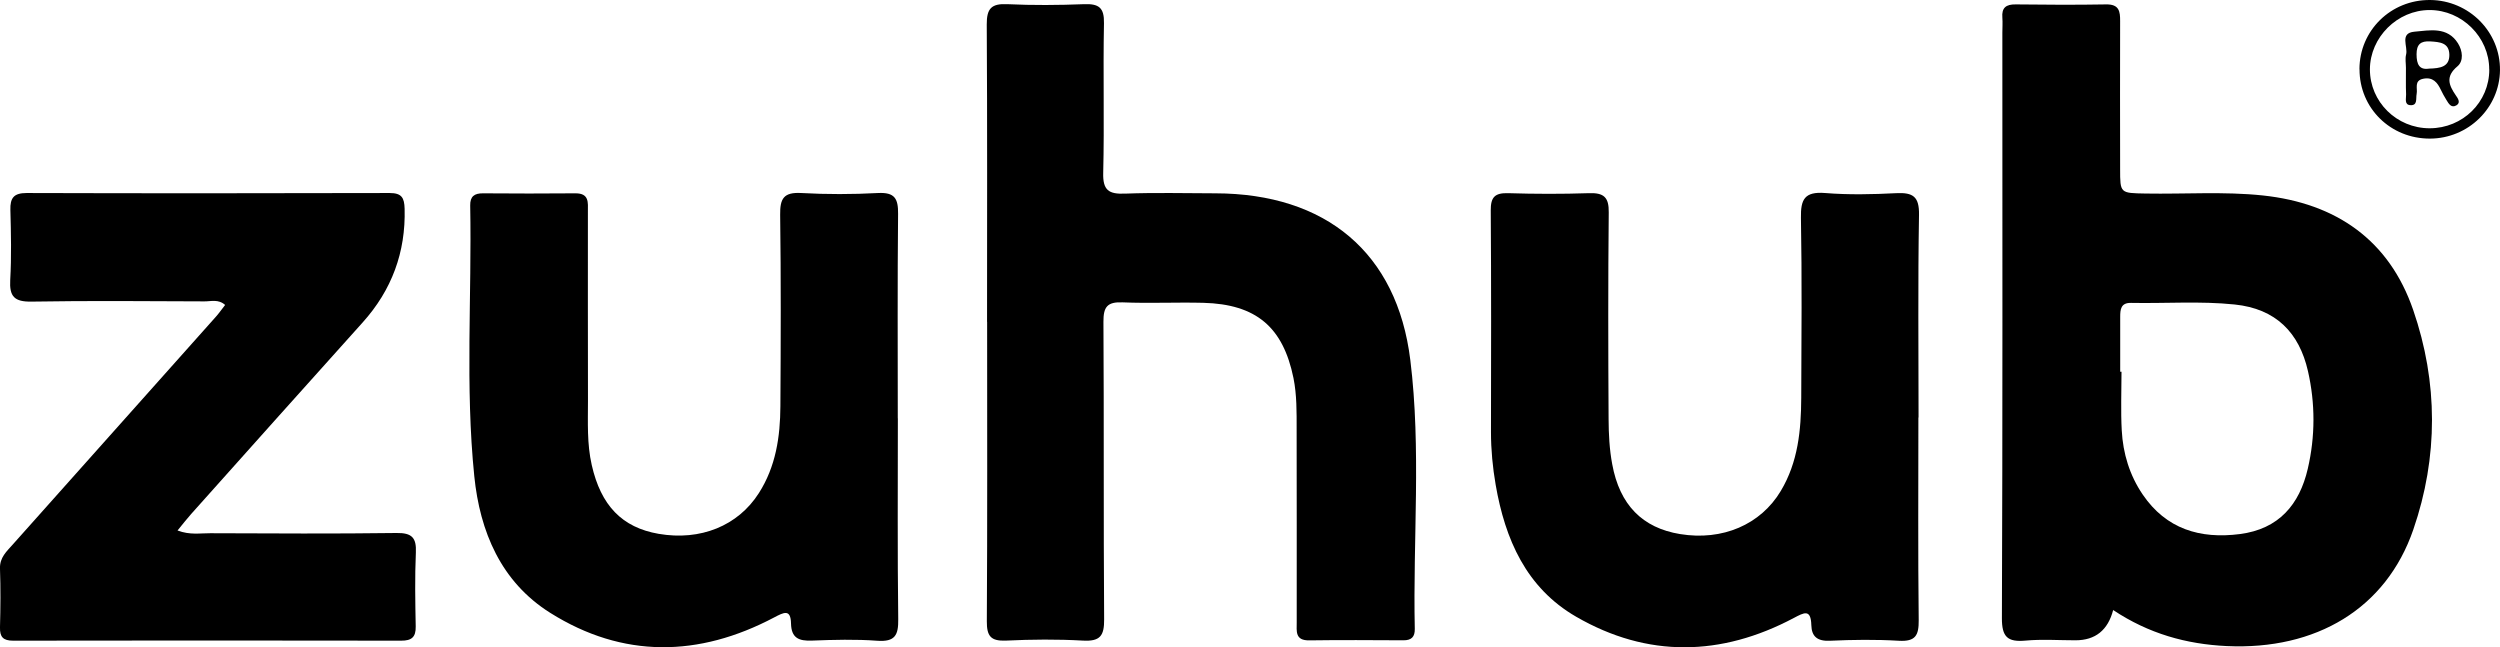 <svg width="197" height="51" viewBox="0 0 197 51" fill="none" xmlns="http://www.w3.org/2000/svg">
<path d="M166.52 48.06C166.108 49.657 165.117 50.455 163.548 50.455C162.238 50.455 160.916 50.359 159.618 50.479C158.187 50.611 157.744 50.185 157.75 48.706C157.811 33.329 157.786 17.952 157.786 2.581C157.786 2.185 157.817 1.784 157.786 1.389C157.72 0.611 158.072 0.335 158.842 0.347C161.213 0.377 163.585 0.389 165.956 0.347C166.994 0.329 167.072 0.892 167.066 1.676C167.054 5.557 167.06 9.437 167.066 13.323C167.066 15.239 167.066 15.215 169.08 15.251C172.155 15.305 175.236 15.078 178.305 15.401C184.122 16.018 188.27 18.946 190.157 24.419C192.128 30.131 192.14 36.018 190.169 41.73C188.022 47.97 182.496 51.239 175.467 50.91C172.276 50.76 169.323 49.934 166.527 48.078L166.52 48.06ZM167.066 29.293C167.103 29.293 167.139 29.293 167.175 29.293C167.175 30.838 167.109 32.383 167.194 33.916C167.291 35.73 167.812 37.455 168.85 38.976C170.693 41.682 173.362 42.491 176.504 42.084C179.573 41.688 181.198 39.76 181.853 36.94C182.448 34.383 182.448 31.79 181.866 29.239C181.174 26.209 179.342 24.329 176.091 23.994C173.374 23.712 170.645 23.922 167.928 23.868C167.121 23.85 167.072 24.383 167.072 24.97C167.072 26.413 167.072 27.856 167.072 29.299L167.066 29.293Z" fill="#000000"/>
<path d="M77.78 25.365C77.78 17.551 77.805 9.737 77.756 1.922C77.75 0.677 78.114 0.27 79.376 0.329C81.389 0.425 83.415 0.407 85.429 0.329C86.587 0.287 87.018 0.599 86.993 1.826C86.915 5.755 87.03 9.695 86.933 13.623C86.896 14.994 87.37 15.311 88.655 15.258C91.021 15.168 93.398 15.228 95.77 15.234C104.468 15.252 110.09 19.898 111.133 28.371C112.001 35.401 111.333 42.491 111.485 49.557C111.497 50.186 111.224 50.461 110.587 50.455C108.113 50.443 105.638 50.425 103.17 50.461C102.035 50.479 102.181 49.731 102.181 49.042C102.181 43.964 102.187 38.886 102.175 33.808C102.175 32.467 102.193 31.126 101.926 29.791C101.107 25.779 98.991 23.97 94.818 23.862C92.701 23.808 90.578 23.916 88.461 23.826C87.242 23.773 86.945 24.198 86.951 25.353C86.999 33.168 86.951 40.982 87.006 48.797C87.018 50.09 86.702 50.557 85.332 50.479C83.318 50.365 81.292 50.383 79.278 50.479C78.059 50.533 77.756 50.114 77.762 48.958C77.811 41.096 77.786 33.228 77.786 25.365H77.78Z" fill="#000000"/>
<path d="M70.751 32.964C70.751 38.24 70.715 43.515 70.781 48.791C70.8 50.048 70.533 50.593 69.126 50.491C67.421 50.365 65.693 50.413 63.982 50.479C62.945 50.521 62.357 50.276 62.332 49.132C62.308 47.964 61.768 48.252 61.004 48.653C55.066 51.791 49.086 51.892 43.36 48.294C39.466 45.85 37.817 41.88 37.374 37.527C36.652 30.437 37.186 23.305 37.052 16.192C37.04 15.479 37.374 15.228 38.065 15.234C40.485 15.252 42.911 15.258 45.331 15.234C46.447 15.222 46.326 15.97 46.326 16.665C46.326 21.641 46.32 26.617 46.332 31.593C46.332 33.282 46.247 34.97 46.63 36.647C47.351 39.833 49.019 41.569 51.9 42.066C55.2 42.635 58.154 41.431 59.791 38.868C61.138 36.767 61.483 34.413 61.495 32C61.526 26.976 61.544 21.946 61.477 16.922C61.459 15.653 61.75 15.132 63.139 15.21C65.153 15.323 67.179 15.318 69.192 15.21C70.508 15.144 70.781 15.653 70.769 16.844C70.715 22.216 70.745 27.593 70.745 32.97L70.751 32.964Z" fill="#000000"/>
<path d="M151.169 32.893C151.169 38.216 151.133 43.545 151.194 48.869C151.206 50.06 150.951 50.569 149.629 50.492C147.821 50.384 145.996 50.408 144.182 50.492C143.206 50.533 142.757 50.156 142.733 49.264C142.696 47.965 142.169 48.264 141.344 48.701C135.624 51.731 129.826 51.851 124.203 48.599C120.261 46.324 118.599 42.486 117.859 38.204C117.622 36.833 117.489 35.45 117.489 34.048C117.501 28.228 117.513 22.402 117.471 16.581C117.465 15.539 117.786 15.192 118.848 15.222C120.964 15.288 123.087 15.294 125.204 15.222C126.381 15.18 126.787 15.539 126.769 16.737C126.714 22.162 126.726 27.587 126.757 33.012C126.763 34.204 126.823 35.408 127.042 36.575C127.63 39.797 129.432 41.599 132.385 42.084C135.733 42.635 138.742 41.336 140.325 38.689C141.689 36.414 141.926 33.899 141.938 31.342C141.956 26.611 141.999 21.887 141.914 17.162C141.89 15.713 142.193 15.084 143.818 15.21C145.674 15.36 147.555 15.318 149.417 15.222C150.751 15.156 151.242 15.492 151.218 16.929C151.127 22.252 151.182 27.575 151.182 32.905L151.169 32.893Z" fill="#000000"/>
<path d="M13.992 41.803C14.968 42.174 15.781 42.012 16.57 42.018C21.464 42.036 26.359 42.066 31.247 42C32.461 41.982 32.825 42.378 32.77 43.539C32.685 45.473 32.721 47.419 32.758 49.36C32.776 50.204 32.442 50.491 31.605 50.485C21.416 50.467 11.226 50.467 1.036 50.485C0.242 50.485 -0.019 50.192 -0.001 49.431C0.042 47.893 0.054 46.348 -0.001 44.803C-0.031 43.928 0.527 43.45 1.018 42.893C6.35 36.916 11.681 30.941 17.006 24.965C17.267 24.671 17.491 24.348 17.74 24.03C17.206 23.551 16.624 23.755 16.102 23.749C11.56 23.731 7.023 23.689 2.486 23.767C1.121 23.791 0.733 23.354 0.806 22.06C0.909 20.222 0.867 18.378 0.818 16.539C0.794 15.599 1.085 15.21 2.098 15.21C11.632 15.24 21.167 15.234 30.702 15.21C31.66 15.21 31.86 15.587 31.884 16.45C31.977 19.871 30.873 22.859 28.573 25.414C24.054 30.438 19.554 35.479 15.053 40.515C14.726 40.881 14.422 41.276 13.998 41.791L13.992 41.803Z" fill="#000000"/>
<path d="M185.924 5.461C185.924 2.401 188.405 -0.024 191.492 0C194.561 0.024 197.035 2.515 196.999 5.545C196.957 8.509 194.5 10.91 191.486 10.922C188.374 10.934 185.924 8.521 185.93 5.461H185.924ZM196.15 5.467C196.15 2.922 194.003 0.791 191.455 0.791C188.914 0.791 186.755 2.94 186.749 5.467C186.749 8.024 188.853 10.108 191.455 10.108C194.069 10.108 196.162 8.042 196.156 5.473L196.15 5.467Z" fill="#000000"/>
<path d="M189.588 5.341C189.588 4.994 189.515 4.628 189.6 4.299C189.764 3.67 189.054 2.604 190.261 2.497C191.468 2.389 192.851 2.083 193.688 3.413C194.058 4 194.149 4.808 193.645 5.227C192.687 6.03 192.966 6.712 193.518 7.515C193.67 7.736 193.924 8.078 193.579 8.293C193.16 8.551 192.954 8.167 192.772 7.868C192.614 7.61 192.469 7.353 192.341 7.083C192.068 6.497 191.711 6.06 190.965 6.203C190.2 6.347 190.522 6.97 190.431 7.407C190.358 7.766 190.528 8.329 189.927 8.287C189.442 8.251 189.612 7.748 189.6 7.437C189.57 6.742 189.594 6.048 189.588 5.347V5.341ZM191.413 5.407C192.293 5.383 193.021 5.269 193.009 4.317C192.996 3.359 192.25 3.311 191.51 3.263C190.752 3.215 190.425 3.491 190.425 4.275C190.425 5.078 190.649 5.527 191.413 5.407Z" fill="#000000"/>
</svg>
